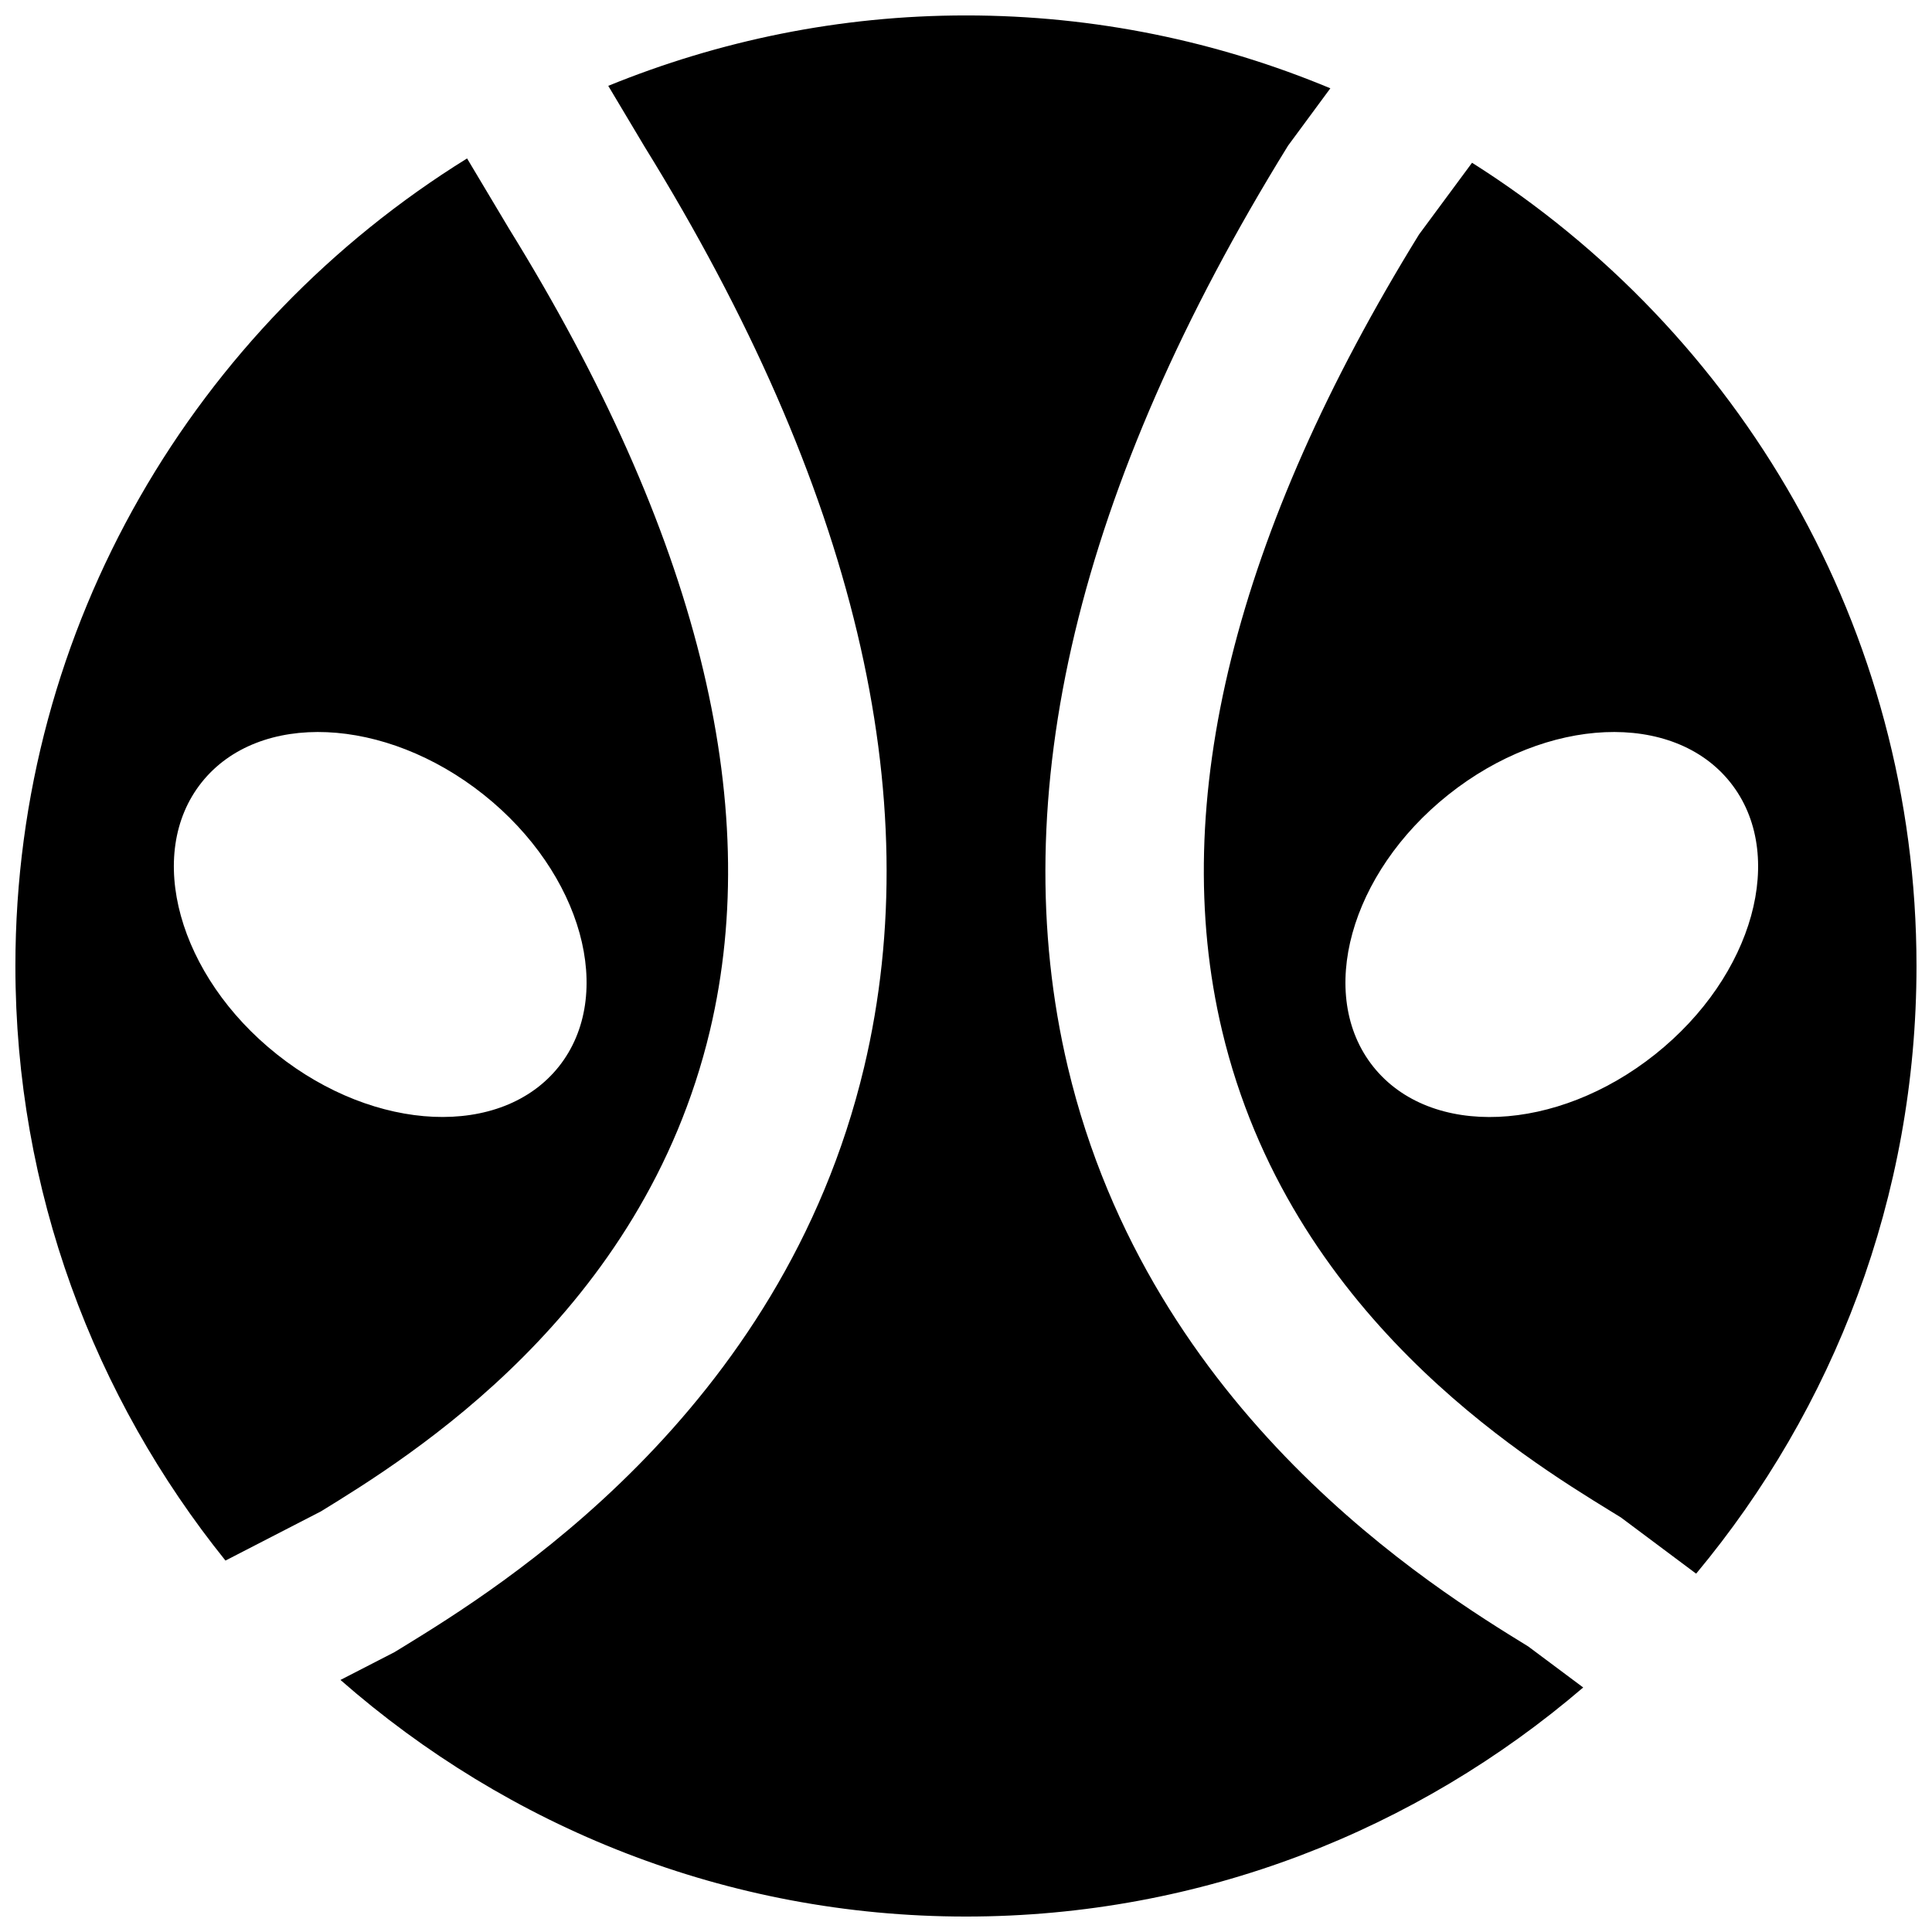 <?xml version="1.0" encoding="UTF-8"?>
<!-- Uploaded to: SVG Repo, www.svgrepo.com, Generator: SVG Repo Mixer Tools -->
<svg width="800px" height="800px" version="1.1" viewBox="144 144 512 512" xmlns="http://www.w3.org/2000/svg">
 <defs>
  <clipPath id="c">
   <path d="m463 187h188.9v375h-188.9z"/>
  </clipPath>
  <clipPath id="b">
   <path d="m234 148.09h330v503.81h-330z"/>
  </clipPath>
  <clipPath id="a">
   <path d="m148.09 185h188.91v373h-188.91z"/>
  </clipPath>
 </defs>
 <g>
  <g clip-path="url(#c)">
   <path d="m582.62 423.42c-26.137 20.805-59.574 22.254-74.711 3.234-15.113-18.996-6.191-51.262 19.941-72.066 26.137-20.801 59.578-22.25 74.711-3.231 15.117 18.996 6.195 51.262-19.941 72.062m-48.512-236.29-14.043 18.996c-48.703 78.953-66.609 150.43-52.207 210.99 17.82 75.066 79.789 113.09 103.09 127.42l2.602 1.598 19.945 14.902c36.422-43.707 58.398-99.84 58.398-161.05 0-89.574-47.148-168.19-117.79-212.86" fill-rule="evenodd"/>
  </g>
  <g clip-path="url(#b)">
   <path d="m548.99 580.32c-24.77-15.219-100.13-61.465-122-153.5-17.047-71.812 2.582-153.98 58.359-244.22l11.207-15.199c-29.746-12.406-62.344-19.312-96.562-19.312-33.523 0-65.496 6.719-94.801 18.66l9.637 16.145c55.605 89.949 75.234 172.11 58.168 243.93-21.875 92.031-97.234 138.28-121.98 153.5l-2.477 1.512-14.316 7.367c44.355 38.898 102.27 62.703 165.77 62.703 62.453 0 119.53-22.965 163.57-60.707z" fill-rule="evenodd"/>
  </g>
  <g clip-path="url(#a)">
   <path d="m197.44 351.34c15.137-18.996 48.574-17.547 74.711 3.234 26.137 20.805 35.059 53.066 19.941 72.086-15.133 19-48.574 17.551-74.711-3.254-26.133-20.781-35.078-53.066-19.941-72.066zm31.613 193.19c23.301-14.316 85.25-52.355 103.09-127.42 14.379-60.562-3.508-132.04-53.195-212.42l-11.168-18.703c-71.688 44.438-119.7 123.62-119.7 214.01 0 59.617 20.93 114.39 55.672 157.57z" fill-rule="evenodd"/>
  </g>
 </g>
</svg>